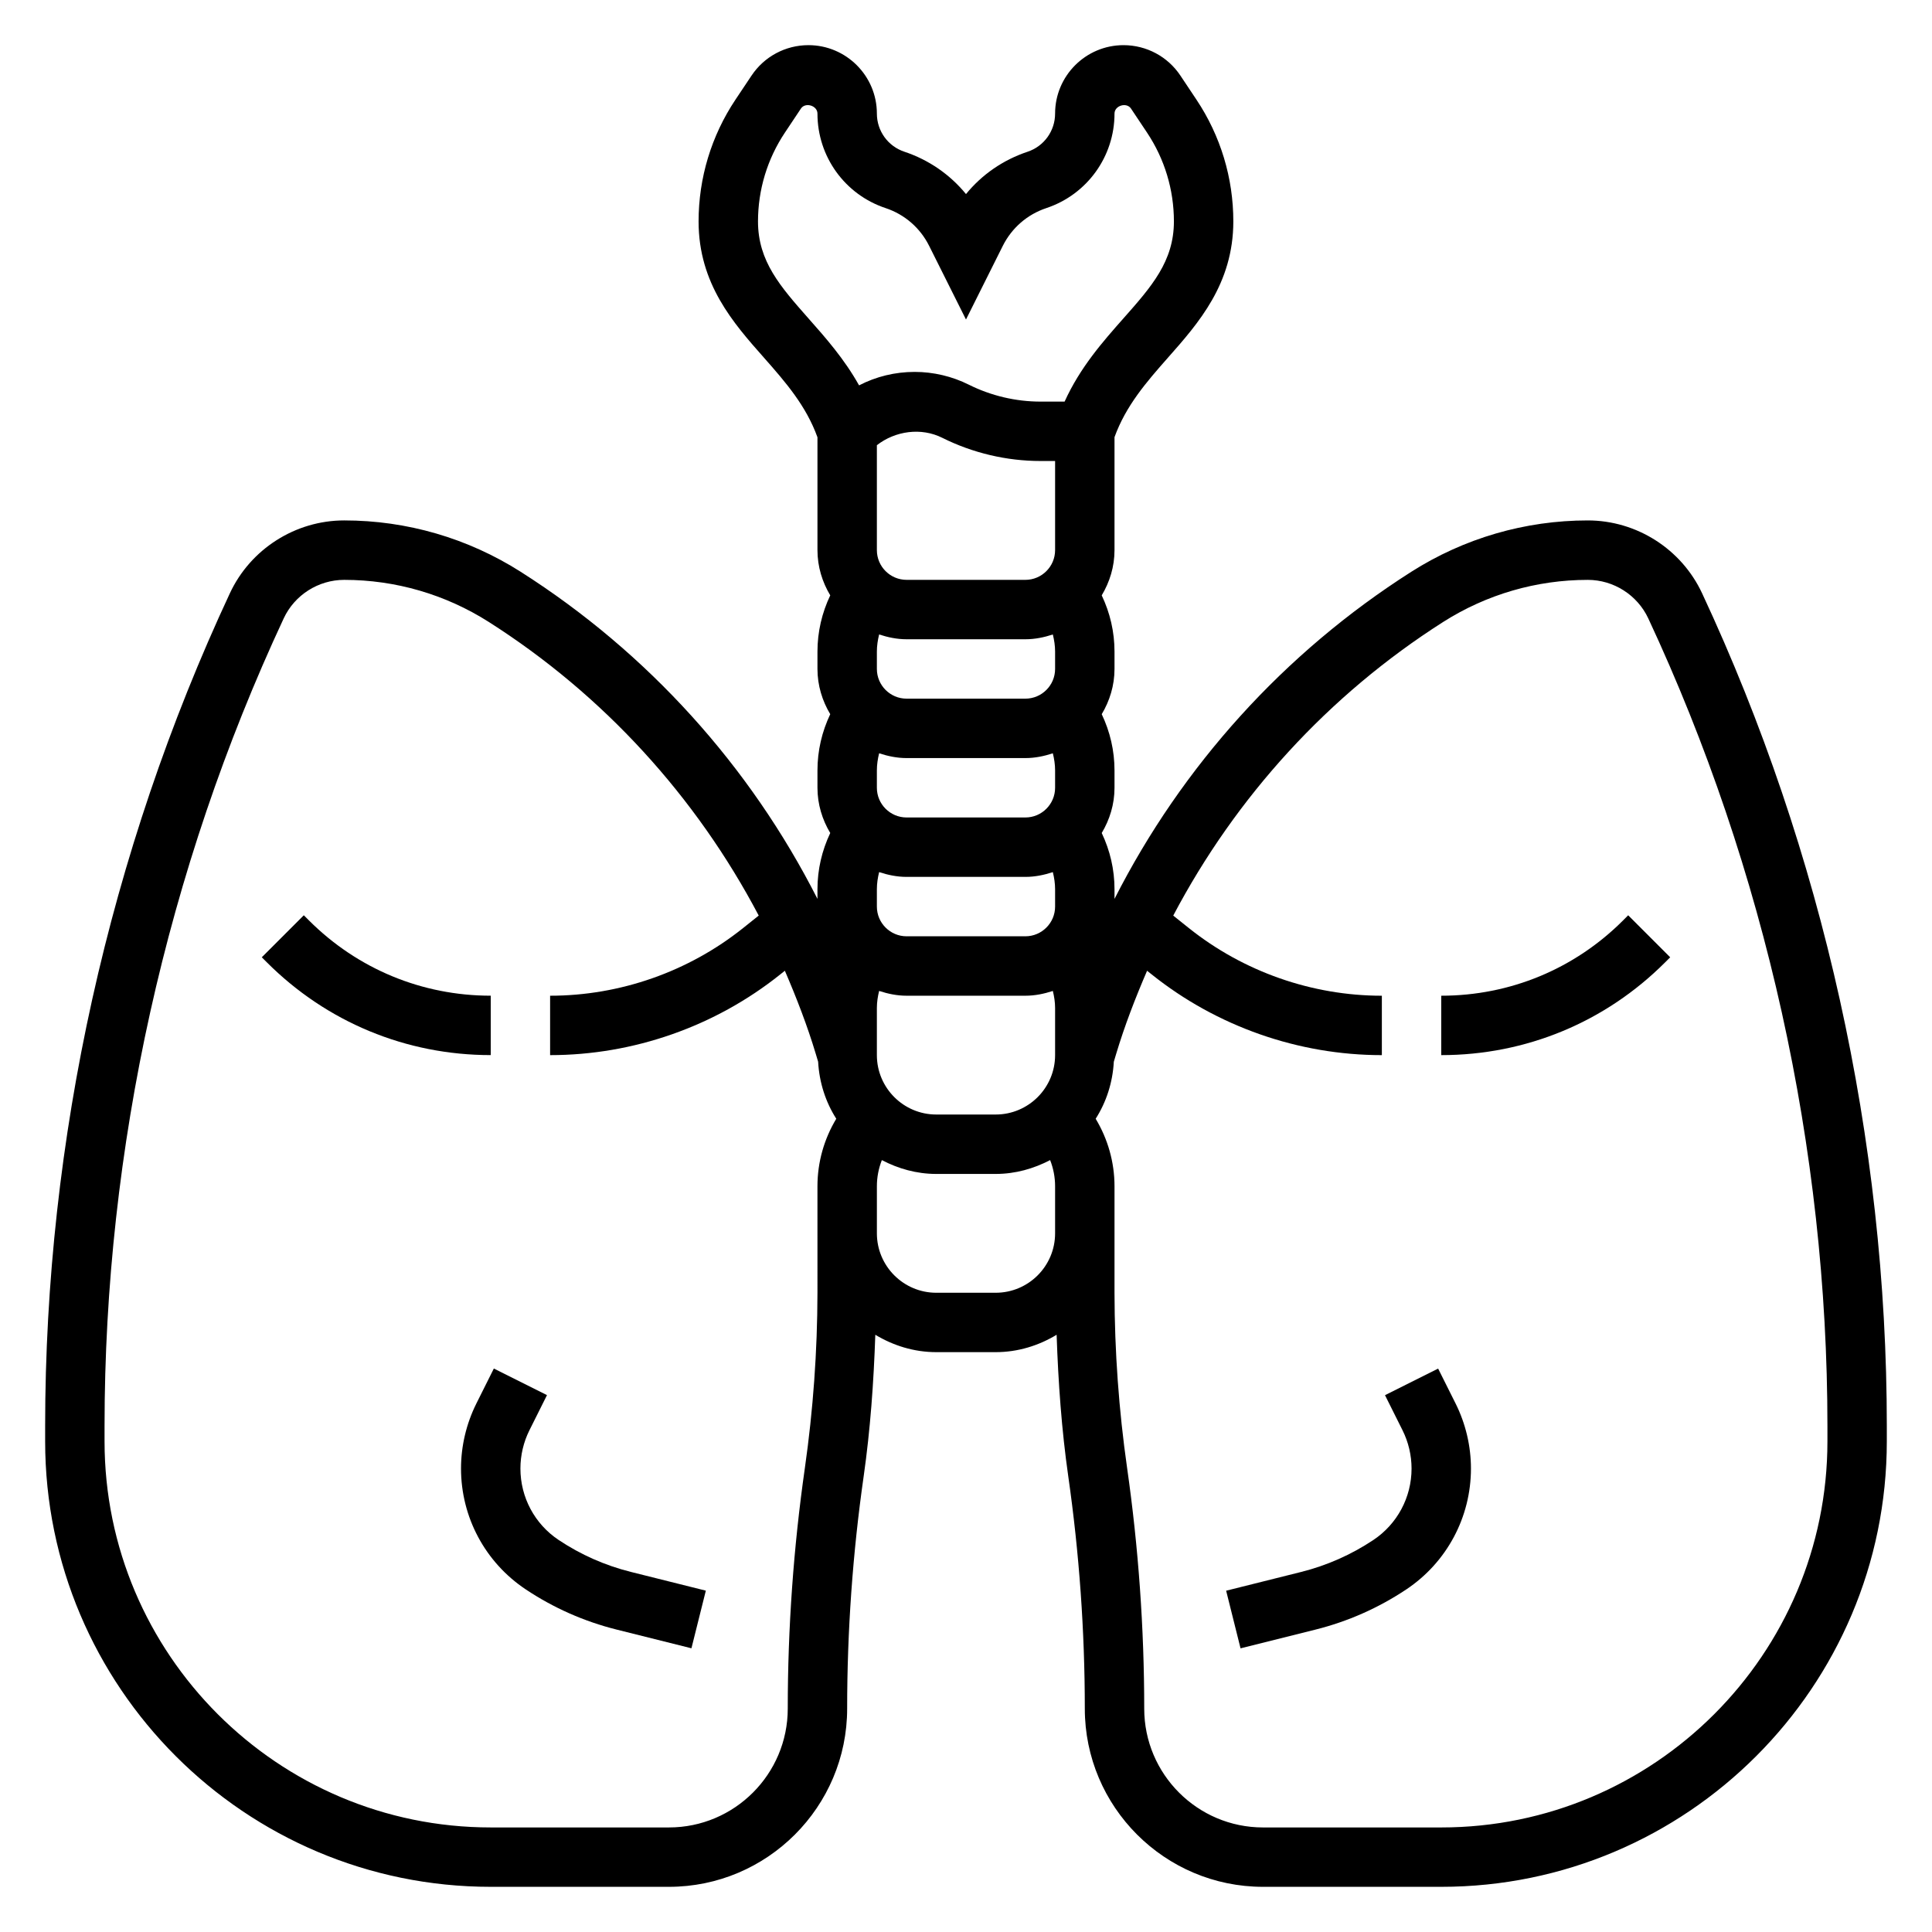 <?xml version="1.0" encoding="UTF-8"?>
<!-- Uploaded to: ICON Repo, www.svgrepo.com, Generator: ICON Repo Mixer Tools -->
<svg fill="#000000" width="800px" height="800px" version="1.1" viewBox="144 144 512 512" xmlns="http://www.w3.org/2000/svg">
 <g>
  <path d="m595.07 301.22c-5.469-11.727-17.355-19.301-30.297-19.301-16.594 0-32.77 4.707-46.777 13.617-33.691 21.445-60.766 51.484-78.641 86.68v-2.574c0-5.203-1.18-10.25-3.387-14.887 2.102-3.523 3.387-7.594 3.387-11.988v-4.613c0-5.203-1.18-10.258-3.387-14.887 2.102-3.523 3.387-7.594 3.387-11.988v-4.613c0-5.203-1.18-10.25-3.387-14.887 2.102-3.523 3.387-7.594 3.387-11.988v-29.945c3.023-8.328 8.398-14.523 14.137-21.027 8.125-9.188 17.336-19.609 17.352-36.133 0-11.523-3.379-22.695-9.777-32.281l-4.25-6.375c-3.363-5.047-9.008-8.062-15.078-8.062-9.996 0-18.129 8.133-18.129 18.129 0 4.598-2.93 8.668-7.289 10.117-6.492 2.164-12.098 6.047-16.324 11.219-4.234-5.172-9.84-9.062-16.336-11.227-4.352-1.449-7.281-5.512-7.281-10.102 0-9.996-8.141-18.137-18.137-18.137-6.078 0-11.723 3.023-15.09 8.078l-4.246 6.359c-6.398 9.59-9.777 20.758-9.777 32.293 0.008 16.523 9.219 26.938 17.352 36.125 5.746 6.512 11.141 12.715 14.152 21.066v29.902c0 4.394 1.281 8.461 3.387 11.988-2.203 4.629-3.387 9.676-3.387 14.887v4.613c0 4.394 1.281 8.461 3.387 11.988-2.203 4.629-3.387 9.676-3.387 14.887v4.613c0 4.394 1.281 8.461 3.387 11.988-2.203 4.637-3.387 9.684-3.387 14.887v2.574c-17.871-35.203-44.941-65.234-78.641-86.68-14.004-8.91-30.172-13.617-46.773-13.617-12.941 0-24.836 7.574-30.301 19.301-32.031 68.621-48.957 144.93-48.957 220.67v4.059c0 65.109 52.973 118.08 118.08 118.08h47.23c26.047 0 47.23-21.184 47.23-47.23 0-20.531 1.473-41.234 4.375-61.551 1.77-12.391 2.66-24.953 3.086-37.52 4.742 2.856 10.23 4.606 16.156 4.606h15.742c5.926 0 11.414-1.746 16.152-4.606 0.426 12.555 1.316 25.129 3.086 37.52 2.91 20.316 4.383 41.02 4.383 61.551 0 26.047 21.184 47.23 47.23 47.23h47.23c65.109 0 118.08-52.973 118.08-118.08v-4.062c0-75.734-16.926-152.05-48.957-220.67zm-218.69 78.422c0-1.543 0.234-3.055 0.598-4.527 2.309 0.758 4.723 1.27 7.273 1.27h31.488c2.551 0 4.969-0.512 7.273-1.266 0.363 1.469 0.598 2.981 0.598 4.523v4.613c0 4.336-3.535 7.871-7.871 7.871h-31.488c-4.336 0-7.871-3.535-7.871-7.871zm0-31.488c0-1.543 0.234-3.055 0.598-4.527 2.309 0.758 4.723 1.27 7.273 1.27h31.488c2.551 0 4.969-0.512 7.273-1.266 0.363 1.469 0.598 2.981 0.598 4.523v4.613c0 4.336-3.535 7.871-7.871 7.871h-31.488c-4.336 0-7.871-3.535-7.871-7.871zm0-31.488c0-1.543 0.234-3.055 0.598-4.527 2.309 0.758 4.723 1.27 7.273 1.27h31.488c2.551 0 4.969-0.512 7.273-1.266 0.363 1.469 0.598 2.981 0.598 4.523v4.613c0 4.336-3.535 7.871-7.871 7.871h-31.488c-4.336 0-7.871-3.535-7.871-7.871zm39.359-19h-31.488c-4.336 0-7.871-3.535-7.871-7.871v-27.812c4.879-3.801 11.746-4.762 17.344-1.953 8.039 4.016 17.043 6.141 26.031 6.141h3.856v23.617c0 4.344-3.535 7.879-7.871 7.879zm-39.359 125.95v-12.484c0-1.543 0.234-3.055 0.598-4.527 2.309 0.758 4.723 1.27 7.273 1.27h31.488c2.551 0 4.969-0.512 7.273-1.266 0.363 1.469 0.598 2.981 0.598 4.523v12.484c0 8.684-7.062 15.742-15.742 15.742h-15.742c-8.684 0.004-15.746-7.059-15.746-15.742zm-31.504-220.92c0-8.406 2.465-16.555 7.133-23.555l4.242-6.367c1.172-1.773 4.383-0.797 4.383 1.328 0 11.375 7.25 21.445 18.043 25.039 5.07 1.684 9.18 5.25 11.562 10.027l9.758 19.504 9.754-19.516c2.387-4.762 6.488-8.328 11.547-10.012 10.801-3.598 18.059-13.668 18.059-25.051 0-2.117 3.195-3.078 4.367-1.324l4.25 6.367c4.664 7.004 7.125 15.141 7.125 23.551-0.008 10.562-5.91 17.246-13.398 25.711-5.414 6.121-11.445 12.938-15.57 22.031h-6.383c-6.559 0-13.121-1.551-18.988-4.481-4.43-2.219-9.398-3.391-14.359-3.391-5.211 0-10.234 1.234-14.738 3.566-3.922-7.008-8.863-12.609-13.398-17.727-7.469-8.465-13.379-15.148-13.387-25.703zm15.758 283.89c-0.023 15.492-1.148 31.117-3.336 46.445-3.008 21.043-4.535 42.5-4.535 63.773 0 17.367-14.121 31.488-31.488 31.488h-47.23c-56.426 0-102.34-45.91-102.34-102.34v-4.062c0-73.453 16.422-147.46 47.484-214.02 2.887-6.195 9.184-10.199 16.027-10.199 13.602 0 26.852 3.856 38.32 11.156 30.418 19.355 54.93 46.297 71.531 77.809l-4.125 3.297c-14.469 11.57-32.637 17.945-51.16 17.945v15.742c22.082 0 43.746-7.598 61-21.395l1.211-0.969c3.102 7.203 5.945 14.531 8.219 22.113l0.598 2c0.309 5.543 1.992 10.699 4.809 15.113-3.231 5.367-4.988 11.523-4.988 17.887zm47.234 0.008h-15.742c-8.684 0-15.742-7.062-15.742-15.742v-12.484c0-2.394 0.457-4.738 1.316-6.926 4.34 2.266 9.195 3.664 14.422 3.664h15.742c5.227 0 10.086-1.402 14.43-3.668 0.859 2.188 1.316 4.535 1.316 6.93v12.484c0 8.684-7.059 15.742-15.742 15.742zm220.42 39.359c0 56.426-45.91 102.34-102.34 102.34h-47.23c-17.367 0-31.488-14.121-31.488-31.488 0-21.27-1.527-42.73-4.535-63.77-2.191-15.336-3.316-30.961-3.34-46.438v-28.227c0-6.359-1.762-12.516-4.992-17.887 2.816-4.418 4.504-9.574 4.809-15.113l0.598-2c2.273-7.582 5.117-14.91 8.219-22.113l1.211 0.969c17.258 13.801 38.922 21.395 61.004 21.395v-15.742c-18.523 0-36.691-6.375-51.16-17.941l-4.125-3.297c16.602-31.504 41.117-58.449 71.523-77.809 11.48-7.305 24.727-11.16 38.332-11.16 6.848 0 13.137 4.008 16.035 10.211 31.055 66.555 47.477 140.56 47.477 214.02z"/>
  <path d="m274.05 407.87c-18.207 0-35.312-7.086-48.191-19.965l-1.348-1.348-11.133 11.133 1.348 1.348c15.848 15.852 36.91 24.574 59.324 24.574z"/>
  <path d="m525.12 506.69-14.082 7.047 4.637 9.281c1.574 3.141 2.402 6.66 2.402 10.172 0 7.621-3.785 14.695-10.125 18.926-5.879 3.914-12.328 6.762-19.168 8.477l-19.844 4.961 3.816 15.273 19.844-4.961c8.59-2.148 16.695-5.731 24.082-10.652 10.727-7.156 17.137-19.133 17.137-32.035 0-5.945-1.41-11.902-4.062-17.215z"/>
  <path d="m574.14 387.91c-12.879 12.879-29.984 19.965-48.195 19.965v15.742c22.41 0 43.477-8.723 59.324-24.578l1.348-1.348-11.133-11.133z"/>
  <path d="m292.05 552.11c-6.348-4.227-10.133-11.305-10.133-18.934 0-3.512 0.828-7.039 2.402-10.172l4.637-9.281-14.082-7.047-4.637 9.281c-2.656 5.324-4.062 11.277-4.062 17.219 0 12.895 6.406 24.867 17.145 32.023 7.383 4.922 15.484 8.5 24.074 10.652l19.844 4.961 3.816-15.273-19.844-4.961c-6.84-1.707-13.289-4.555-19.16-8.469z"/>
 </g>
</svg>